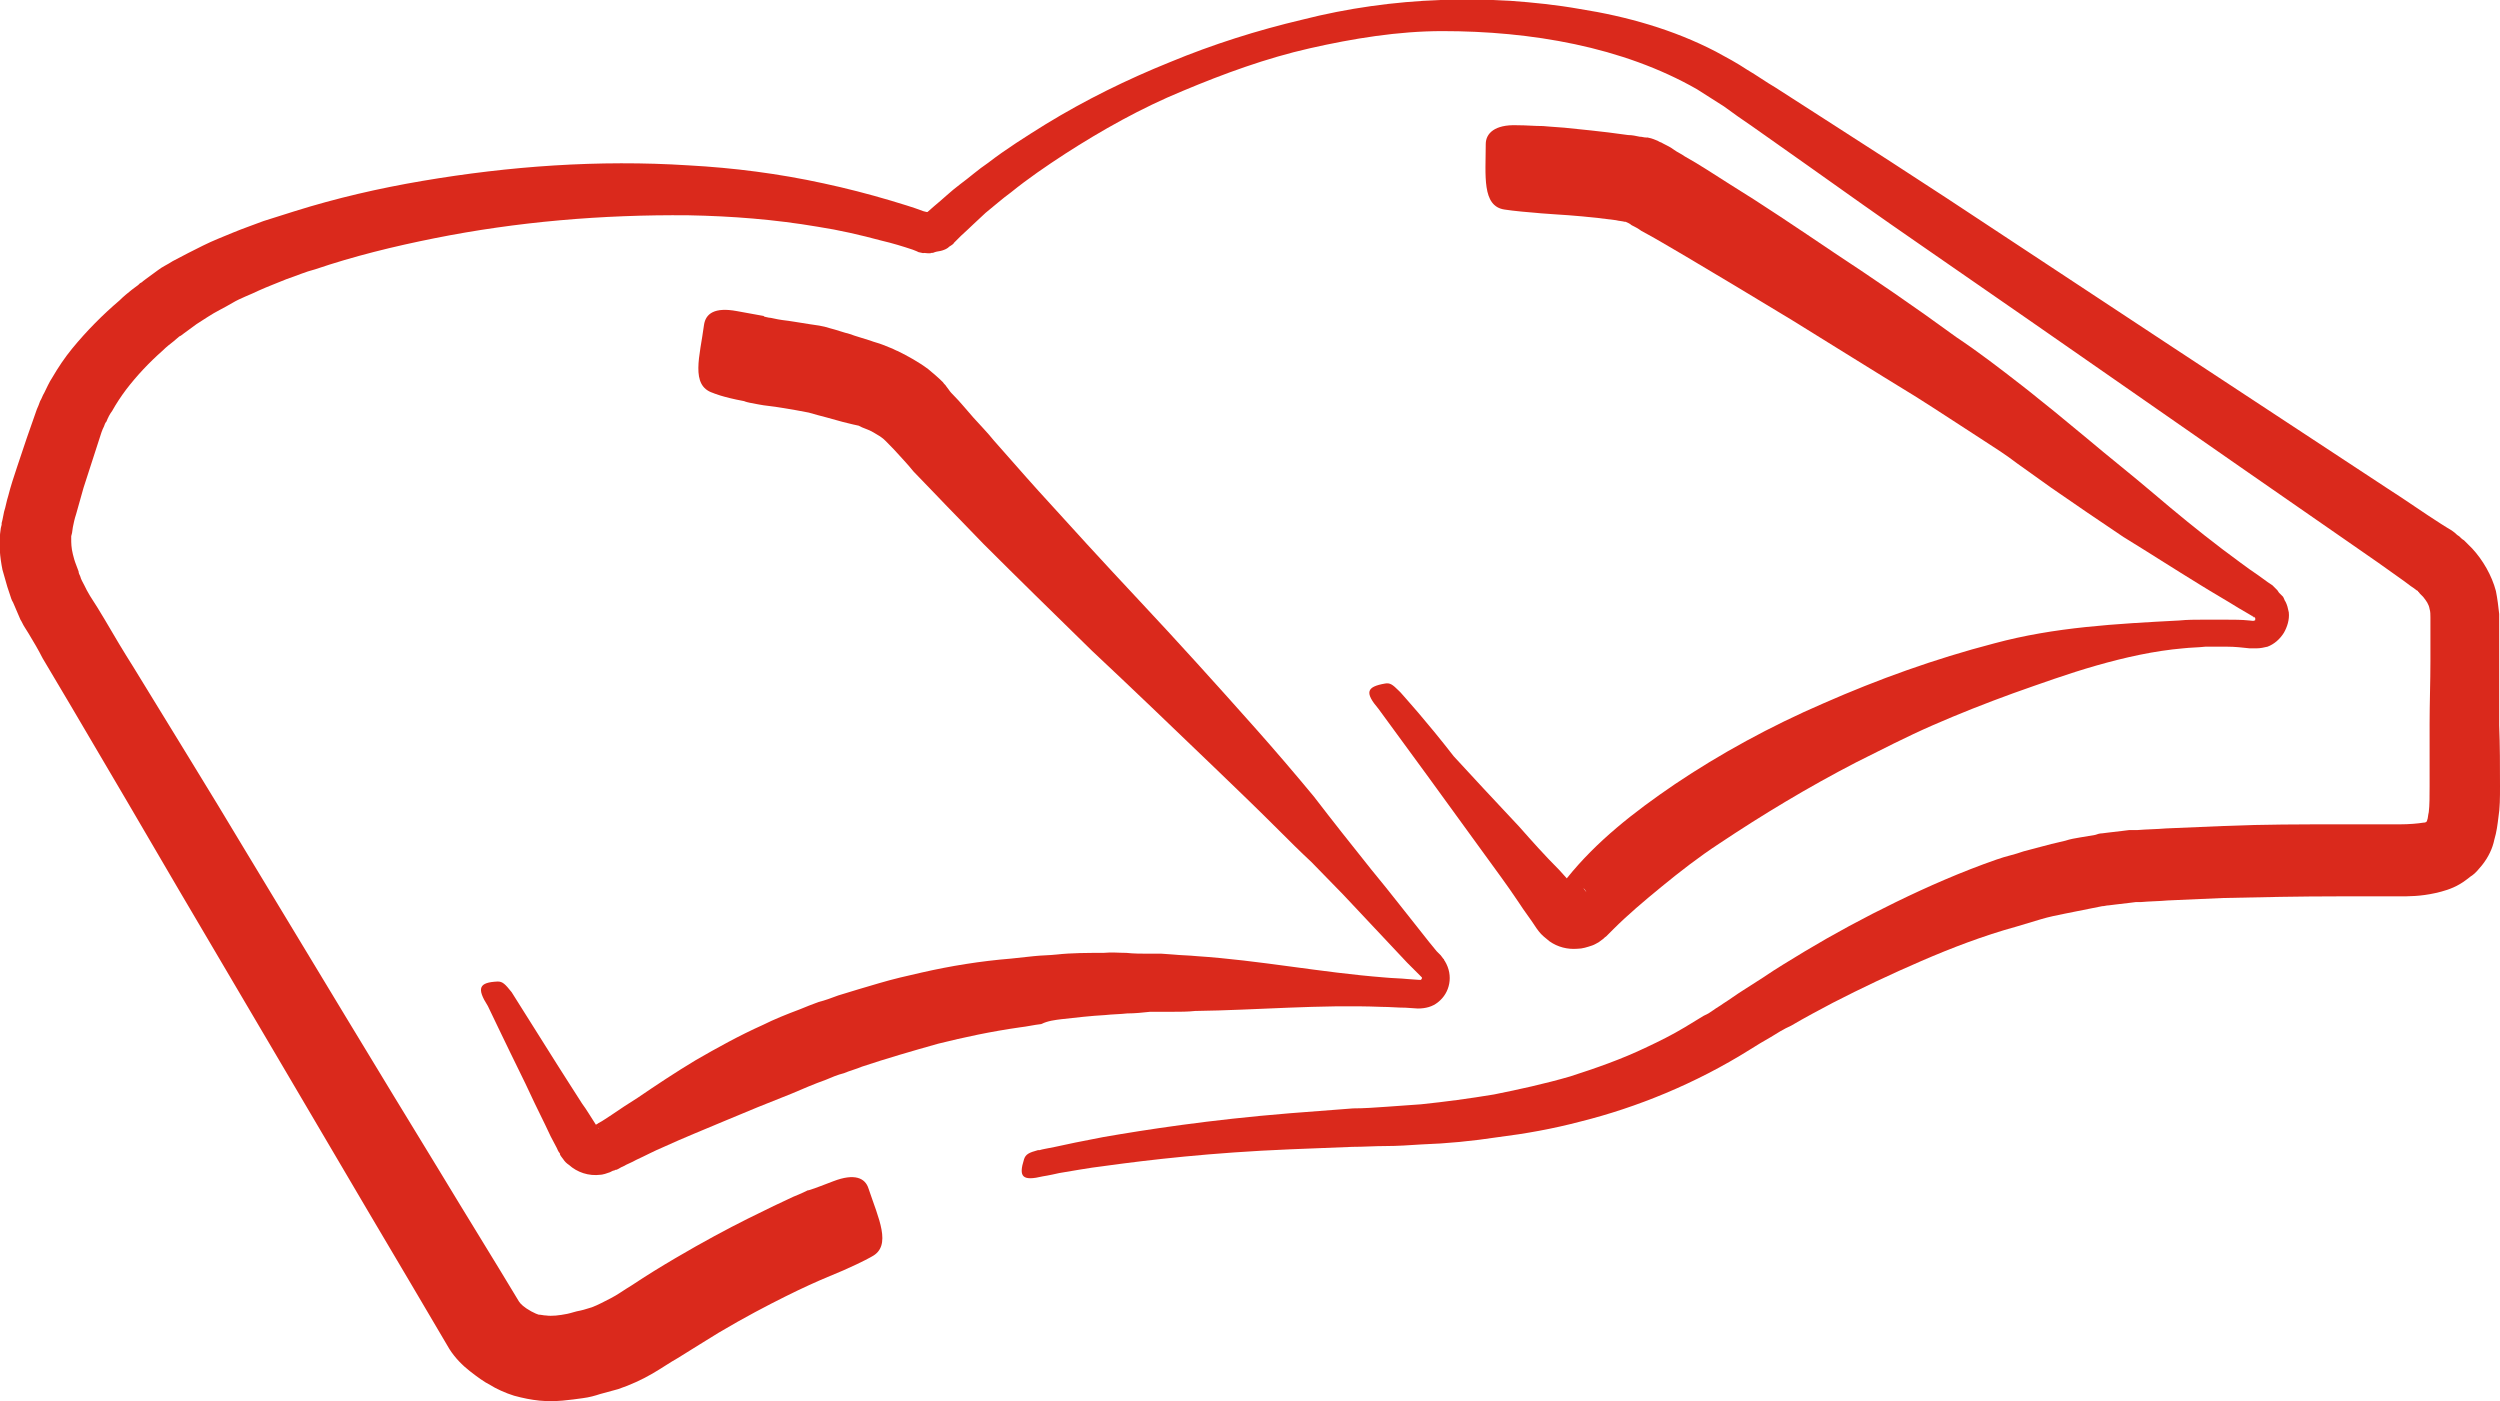 <svg xmlns="http://www.w3.org/2000/svg" xmlns:xlink="http://www.w3.org/1999/xlink" id="Layer_1" x="0px" y="0px" viewBox="0 0 305.4 171.2" style="enable-background:new 0 0 305.4 171.2;" xml:space="preserve" class="summary__icon--sponsorship summary__icon icon svg--replaced" data-di-rand="1598635066055" data-di-res-id="b8499277-b16639c1">
<style type="text/css" data-di-res-id="97be76de-f827076c" data-di-rand="1598635066022">
	.st0{fill:#da291c;}
</style>
<g id="reference">
</g>
<g id="Layer_1_1_">
	<g>
		<g>
			<path class="st0" d="M305.4,96.1c0-2.5,0-5-0.1-7.5c0-2.5,0-5.1,0-7.6c0-1.3,0-2.5,0-3.8v-0.9c0-0.4,0-0.9,0-1.3     c-0.1-0.9-0.2-1.8-0.4-2.8c-0.5-1.9-1.6-3.8-2.9-5.2c-0.3-0.3-0.7-0.7-1-1c-0.2-0.1-0.4-0.3-0.6-0.5c-0.2-0.1-0.4-0.3-0.5-0.4     l-0.4-0.3l-0.5-0.3l-0.8-0.5c-2.2-1.4-4.3-2.9-6.5-4.3c-17.5-11.5-35.6-23.4-53.9-35.5c-4.6-3-9.2-6-13.9-9c-2.3-1.5-4.7-3-7-4.5     c-1.2-0.7-2.3-1.5-3.5-2.2c-1.2-0.8-2.5-1.5-3.8-2.2C204.4,3.6,198.7,2,193,1.1c-2.8-0.5-5.7-0.8-8.5-1L182.4,0h-0.3h-0.3h-0.5     h-1h-2.1h-0.3c-0.1,0-0.3,0-0.3,0h-0.5H176c-5.7,0.2-11.4,1-16.9,2.4c-5.5,1.3-10.9,3-16.2,5.2c-5.2,2.1-10.3,4.6-15.2,7.6     c-2.4,1.5-4.8,3-7,4.7c-1.2,0.8-2.3,1.8-3.4,2.6c-1.2,0.9-2.1,1.8-3.2,2.7l-0.8,0.7h-0.1l-0.4-0.1c-1.3-0.5-2.7-0.9-4-1.3     c-2.7-0.8-5.4-1.5-8.2-2.1c-5.5-1.2-11-1.9-16.5-2.2c-11-0.7-21.9,0.1-32.5,1.9C46.3,23,41.1,24.2,36,25.8     c-1.3,0.4-2.5,0.8-3.8,1.2c-1.3,0.5-2.5,0.9-3.7,1.4s-2.5,1-3.7,1.6s-2.4,1.2-3.7,1.9c-0.6,0.4-1.3,0.7-1.8,1.1l-1.5,1.1     l-0.4,0.3c0.1,0-0.3,0.2-0.3,0.2l-0.2,0.2l-0.8,0.6c-0.5,0.4-1,0.8-1.5,1.3c-2,1.7-4,3.7-5.8,5.9c-0.9,1.1-1.7,2.3-2.4,3.5     c-0.4,0.6-0.7,1.3-1,1.9c-0.2,0.3-0.3,0.7-0.5,1c-0.1,0.3-0.3,0.8-0.4,1c-0.9,2.5-1.6,4.6-2.4,7c-0.4,1.2-0.8,2.4-1.1,3.6     c-0.2,0.6-0.3,1.3-0.5,1.9l-0.2,1l-0.1,0.4v0.2l-0.1,0.4c-0.3,1.9-0.1,3.6,0.2,5.1c0.2,0.7,0.4,1.4,0.6,2.1l0.3,0.9     c0.1,0.3,0.2,0.7,0.4,1c0.3,0.7,0.6,1.4,0.9,2.1C2.7,76,2.8,76.3,3,76.6l0.5,0.8c0.6,1,1.2,2,1.7,3c1.2,2,2.3,3.9,3.5,5.9     c4.6,7.8,9,15.3,13.2,22.5c8.5,14.4,16.3,27.7,23.2,39.4c3.5,5.9,6.8,11.5,9.8,16.6c0.7,1.1,1.6,2,2.5,2.7s1.7,1.3,2.5,1.7     c0.6,0.4,1.9,1,2.9,1.3c1.1,0.3,2.1,0.5,3.1,0.6c2,0.2,3.8-0.1,5.3-0.3c0.8-0.1,1.5-0.3,2.1-0.5c0.7-0.2,1.5-0.4,2.2-0.6     c1.5-0.5,3-1.2,4.2-1.9c1.2-0.7,2.2-1.4,3.1-1.9c1.8-1.1,3.5-2.2,5-3.1c3.2-1.9,5.9-3.3,8.1-4.4c2.2-1.1,4-1.9,5.2-2.4     s1.9-0.8,1.9-0.8l0,0c2.5-1.1,3.5-1.7,3.5-1.7c2.5-1.3,0.8-4.7-0.4-8.3c-0.4-1.3-1.7-1.9-4.3-0.9c-1.1,0.4-2,0.8-3,1.1l0,0     c0,0,0,0-0.1,0l0,0l0,0c-0.2,0.1-0.8,0.4-1.8,0.8c-1.3,0.6-3.2,1.5-5.6,2.7c-2.4,1.2-5.4,2.8-8.8,4.8c-1.7,1-3.5,2.1-5.3,3.3     c-1,0.6-1.8,1.2-2.6,1.6s-1.5,0.8-2.3,1.1c-0.4,0.1-0.9,0.3-1.4,0.4c-0.6,0.1-1.1,0.3-1.6,0.4c-1,0.2-1.9,0.3-2.6,0.2     c-0.3,0-0.6-0.1-0.9-0.1c-0.3-0.1-0.3-0.1-0.9-0.4c-0.9-0.5-1.3-0.9-1.5-1.2c-3-5-6.3-10.3-9.8-16.1c-7.1-11.6-15-24.7-23.7-39.1     c-4.3-7.2-8.9-14.6-13.6-22.3c-1.2-1.9-2.4-3.9-3.5-5.8c-0.6-1-1.2-2-1.8-2.9l-0.4-0.7l-0.3-0.6c-0.2-0.4-0.4-0.7-0.5-1.1     c-0.1-0.2-0.2-0.4-0.2-0.6L9.3,69c-0.2-0.5-0.3-0.9-0.4-1.3c-0.2-0.8-0.2-1.4-0.2-1.9v-0.1v-0.2l0.1-0.4l0.1-0.7     c0.1-0.5,0.2-1,0.4-1.6c0.3-1.1,0.6-2.1,0.9-3.2c0.7-2.1,1.5-4.7,2.2-6.8c0.1-0.3,0.2-0.5,0.3-0.7c0.1-0.2,0.1-0.4,0.3-0.6     c0.2-0.5,0.4-0.9,0.7-1.3c0.5-0.9,1.1-1.8,1.7-2.6c1.3-1.7,2.8-3.3,4.5-4.8c0.4-0.4,0.9-0.8,1.3-1.1l0.7-0.6l0.2-0.1l0,0l0,0     l0.4-0.3l1.5-1.1c0.5-0.3,0.9-0.6,1.4-0.9c0.9-0.6,2-1.1,3-1.7c1-0.6,2.2-1,3.2-1.5c1.1-0.5,2.2-0.9,3.4-1.4     c1.2-0.4,2.3-0.9,3.5-1.2c4.7-1.6,9.6-2.8,14.6-3.8c10-2,20.4-2.9,31-2.8c5.3,0.1,10.5,0.5,15.8,1.4c2.6,0.4,5.2,1,7.8,1.7     c1.3,0.3,2.6,0.7,3.8,1.1l0.5,0.2l0.2,0.1c0.9,0.2,0.4,0.1,0.7,0.1c0,0,0.9,0.1,0.8,0c0.2,0,0.3,0,0.5-0.1     c0.3-0.1,0.6-0.1,0.9-0.2c0.3-0.1,0.6-0.2,0.9-0.5c0.2-0.1,0.6-0.4,0.5-0.4l0.2-0.2l0.7-0.7c1-0.9,2-1.9,3-2.8     c1-0.8,2-1.7,3.1-2.5c2.1-1.7,4.3-3.2,6.6-4.7c4.5-2.9,9.3-5.6,14.4-7.7c5-2.1,10.2-4,15.5-5.2s10.8-2.1,16.2-2.1     c10.8,0,22,1.9,31.1,7.1c1.1,0.7,2.2,1.4,3.3,2.1c1.1,0.8,2.2,1.6,3.4,2.4c2.3,1.6,4.5,3.2,6.8,4.8c4.5,3.2,9,6.4,13.5,9.5     c18.1,12.5,35.8,24.9,53,36.8c2.2,1.5,4.3,3,6.4,4.5l0.8,0.6l0.3,0.2l0.4,0.3c0.2,0.1,0.2,0.1,0.2,0.2c0.1,0,0.1,0.1,0.2,0.2     c0.1,0.1,0.3,0.3,0.4,0.4c0.4,0.5,0.7,0.9,0.8,1.5c0.1,0.3,0.1,0.7,0.1,1c0,0.2,0,0.4,0,0.6v1c0,1.3,0,2.6,0,3.8     c0,2.5-0.1,5.1-0.1,7.6s0,5,0,7.6c0,1.2,0,2.4-0.1,3.2c-0.1,0.4-0.1,0.8-0.2,1c0,0.1-0.1,0.2-0.1,0.2l0,0l0,0     c0,0-0.1,0.1-0.4,0.1c-0.6,0.1-1.7,0.2-2.8,0.2c-2.4,0-4.8,0-7.2,0c-4.8,0-9.6,0-14.3,0.2c-2.4,0.1-4.7,0.2-7.1,0.3     c-1.2,0.1-2.3,0.1-3.5,0.2h-0.4h-0.4h-0.2l-0.8,0.1l-1.7,0.2l-0.8,0.1c-0.3,0-0.6,0.1-0.9,0.2c-0.6,0.1-1.2,0.2-1.8,0.3     c-0.6,0.1-1.2,0.2-1.8,0.4l-1.7,0.4c-1.1,0.3-2.3,0.6-3.4,0.9c-1.1,0.4-2.2,0.6-3.3,1c-4.3,1.5-8.4,3.3-12.3,5.2     c-3.9,1.9-7.6,3.9-11.1,6c-1.8,1.1-3.5,2.1-5.1,3.2c-0.8,0.5-1.7,1.1-2.5,1.6s-1.6,1.1-2.4,1.6c-0.4,0.3-0.8,0.5-1.2,0.8     l-0.6,0.4l-0.6,0.3c-0.8,0.5-1.5,0.9-2.3,1.4c-1.5,0.9-3.1,1.7-4.6,2.4c-3.1,1.5-6.3,2.6-9.4,3.6c-3.1,0.9-6.3,1.6-9.3,2.2     c-3,0.5-6,0.9-8.9,1.2c-1.4,0.1-2.9,0.2-4.2,0.3c-1.4,0.1-2.8,0.2-4.1,0.2c-2.7,0.2-5.3,0.4-7.8,0.6c-9.8,0.8-17.5,2-22.7,2.9     c-2.6,0.5-4.6,0.9-5.9,1.2c-1,0.2-1.6,0.3-1.9,0.4l0,0l0,0c-0.1,0-0.2,0-0.2,0l0,0c-1.1,0.3-1.5,0.5-1.7,1.1     c-0.7,2.2-0.2,2.7,2.3,2.1l0,0c0,0,0.7-0.1,2-0.4c1.3-0.2,3.3-0.6,5.8-0.9c5.1-0.7,12.7-1.6,22.4-2c2.4-0.1,5-0.2,7.6-0.3     c1.4,0,2.7-0.1,4.1-0.1c1.4,0,2.9-0.1,4.4-0.2c3-0.1,6.1-0.4,9.4-0.9c3.2-0.4,6.6-1,10-1.9c6.8-1.7,14-4.6,20.7-8.8     c0.8-0.5,1.6-1,2.5-1.5c0.8-0.5,1.6-1,2.5-1.4c1.7-1,3.4-1.9,5.1-2.8c3.5-1.8,7.1-3.5,10.8-5.1c3.7-1.6,7.6-3.1,11.6-4.2     c1-0.3,2-0.6,3-0.9s2-0.5,3-0.7l1.5-0.3c0.5-0.1,1-0.2,1.5-0.3l1.5-0.3c0.3,0,0.5-0.1,0.8-0.1l0.8-0.1l1.7-0.2l0.8-0.1h0.1h0.1     h0.4c1.1-0.1,2.2-0.1,3.3-0.2c2.2-0.1,4.5-0.2,6.8-0.3c4.6-0.1,9.3-0.2,14.1-0.2c2.4,0,4.9,0,7.3,0c1.3,0,2.7,0,4.5-0.4     c0.9-0.2,2-0.5,3-1.1c0.4-0.2,1.4-1,1.4-1c-0.1,0.1,0.3-0.2,0.4-0.3l0.3-0.3c0.2-0.2,0.4-0.5,0.6-0.7c0.8-1,1.3-2.1,1.5-3.1     c0.3-1,0.4-1.9,0.5-2.7C305.4,98.7,305.4,97.4,305.4,96.1z M113.2,26.2L113.2,26.2L113.2,26.2z M112.9,26.2L112.9,26.2     C112.9,26.2,112.8,26.2,112.9,26.2C112.8,26.1,112.8,26.1,112.9,26.2z M295.9,100.6C295.9,100.6,295.9,100.5,295.9,100.6     L295.9,100.6C295.8,100.7,295.9,100.6,295.9,100.6z M296,100.5L296,100.5L296,100.5z"></path>
		</g>
		<g>
			<path class="st0" d="M173.6,119.4L173.6,119.4L173.6,119.4L173.6,119.4L173.6,119.4z"></path>
		</g>
		<g>
			<path class="st0" d="M129.7,124.5c1.8-0.2,3.5-0.4,5.3-0.5c0.9-0.1,1.8-0.1,2.7-0.2c0.9,0,1.9-0.1,2.8-0.2h0.6h0.7h1.4     c0.9,0,1.9,0,2.8-0.1c7.5-0.1,15.2-0.8,22.8-0.5c1,0,1.9,0.1,2.9,0.1l1.5,0.1c0.9,0,1.8-0.2,2.5-0.8c1.4-1.1,1.9-3.2,0.8-5     c-0.1-0.1-0.1-0.2-0.1-0.2l-0.1-0.1l-0.3-0.4l-0.5-0.5l-0.9-1.1c-2.4-3-4.7-6-7.1-8.9c-2.4-3-4.7-5.9-7-8.9     c-2.4-2.9-4.8-5.7-7.2-8.4c-4.8-5.4-9.5-10.6-14-15.4c-4.5-4.8-8.7-9.4-12.5-13.6c-1.9-2.1-3.7-4.2-5.4-6.1     c-0.8-1-1.7-1.9-2.5-2.8c-0.8-0.9-1.6-1.9-2.4-2.7c-0.2-0.2-0.4-0.4-0.6-0.7l-0.3-0.4c-0.1-0.2-0.3-0.3-0.4-0.5     c-0.6-0.6-1.2-1.1-1.8-1.6c-1.2-0.9-2.5-1.6-3.7-2.2c-0.3-0.1-0.6-0.3-0.9-0.4l-0.5-0.2l-0.5-0.2c-0.5-0.2-1-0.3-1.5-0.5     c-0.9-0.3-1.7-0.5-2.5-0.8c-0.8-0.2-1.6-0.5-2.4-0.7c-0.9-0.3-1.8-0.4-2.5-0.5c-1.3-0.2-2.4-0.4-3.3-0.5     c-0.8-0.1-1.4-0.3-1.7-0.3c-0.4-0.1-0.6-0.1-0.6-0.2l0,0c-1.1-0.2-2.2-0.4-3.3-0.6c-2.7-0.5-3.8,0.3-4,1.7     c-0.5,3.8-1.7,7.4,1.1,8.3c0,0,1.1,0.5,3.8,1l0,0c0,0,0.2,0.1,0.7,0.2c0.6,0.1,1.4,0.3,2.4,0.4c0.9,0.1,2,0.3,3.2,0.5     c0.6,0.1,1.1,0.2,1.6,0.3c0.7,0.2,1.4,0.4,2.2,0.6c0.8,0.2,1.7,0.5,2.6,0.7c0.4,0.1,0.8,0.2,1.3,0.3l0.2,0.1l0.2,0.1     c0.2,0.1,0.3,0.1,0.5,0.2c0.6,0.2,1.2,0.6,1.7,0.9c0.6,0.4,0.7,0.6,1.7,1.6c0.8,0.9,1.6,1.7,2.4,2.7c0.9,0.9,1.8,1.9,2.7,2.8     c1.8,1.9,3.8,3.9,5.8,6c4.1,4.1,8.6,8.5,13.3,13.1c4.8,4.5,9.8,9.3,15,14.3c2.6,2.5,5.2,5,7.8,7.6c1.3,1.3,2.6,2.6,4,3.9     c1.3,1.3,2.6,2.7,3.9,4c2.6,2.8,5.2,5.5,7.8,8.3l1,1l0.5,0.5l0.1,0.1l0.1,0.1l0,0l0.1,0.1l0,0l0,0c0,0,0.1,0.1,0,0l0,0     c0,0,0,0,0,0.1s-0.1,0.1-0.1,0.2c0,0-0.1,0-0.2,0l-1.4-0.1c-1-0.1-1.9-0.1-2.9-0.2c-7.7-0.6-15.3-2.1-22.9-2.6     c-1-0.1-1.9-0.1-2.9-0.2l-1.4-0.1h-0.7h-0.8c-0.9,0-1.9,0-2.8-0.1c-0.9,0-1.8-0.1-2.8,0c-1.9,0-3.9,0-5.7,0.2     c-0.9,0.1-1.9,0.1-2.8,0.2c-0.9,0.1-1.9,0.2-2.8,0.3c-3.7,0.3-7.4,0.9-10.9,1.7c-1.8,0.4-3.5,0.8-5.2,1.3s-3.4,1-5,1.5     c-0.8,0.3-1.6,0.6-2.4,0.8c-0.8,0.3-1.6,0.6-2.3,0.9c-1.6,0.6-3.1,1.2-4.5,1.9c-2.9,1.3-5.6,2.8-8.2,4.3     c-2.5,1.5-4.9,3.1-7.1,4.6c-1.1,0.7-2.2,1.4-3.2,2.1c-0.5,0.3-1,0.7-1.6,1c-0.1,0.1-0.2,0.1-0.3,0.2c-0.6-0.9-1.1-1.8-1.7-2.6     c-1.1-1.7-2.1-3.3-3-4.7c-3.6-5.7-5.6-8.9-5.6-8.9l0,0c-0.8-1-1.1-1.3-1.7-1.3c-2.3,0.1-2.6,0.8-1.2,3c0.2,0.4,1.8,3.8,4.6,9.5     c0.7,1.5,1.5,3.2,2.4,5c0.4,0.9,0.9,1.9,1.4,2.8c0.1,0.2,0.2,0.5,0.4,0.7v0.1l0.1,0.2c0.1,0.1,0.2,0.3,0.3,0.4     c0.2,0.3,0.4,0.5,0.7,0.7c1,0.9,2.4,1.4,3.9,1.2c0.2,0,0.4-0.1,0.5-0.1l0.3-0.1l0.3-0.1l0.4-0.2H75l0.2-0.1h0.1     c0.3-0.1,0.5-0.3,0.8-0.4c0.5-0.3,1.1-0.5,1.6-0.8c1.1-0.5,2.2-1.1,3.4-1.6c2.4-1.1,4.9-2.1,7.5-3.2s5.3-2.2,8.1-3.3     c1.4-0.6,2.8-1.2,4.2-1.7c0.7-0.3,1.4-0.6,2.2-0.8c0.7-0.3,1.5-0.5,2.2-0.8c3-1,6.1-1.9,9.3-2.8c3.2-0.8,6.5-1.5,10-2     c0.9-0.1,1.7-0.3,2.6-0.4C128,124.7,128.9,124.6,129.7,124.5z M73.2,138c0-0.1-0.1-0.1-0.1-0.2l0,0C73.2,137.9,73.2,138,73.2,138     S73.3,138.1,73.2,138C73.3,138.1,73.3,138.1,73.2,138L73.2,138z"></path>
		</g>
		<g>
			<path class="st0" d="M275.7,75.1L275.7,75.1L275.7,75.1L275.7,75.1L275.7,75.1z"></path>
		</g>
		<g>
			<path class="st0" d="M171.1,84.6c-0.1-0.1-0.2-0.2-0.2-0.2l0,0c-0.8-0.8-1.1-1-1.7-0.9c-2.3,0.4-2.5,1.1-0.8,3.1     c0.3,0.4,2.4,3.3,6,8.2c1.9,2.6,4.2,5.8,6.9,9.5c1.3,1.8,2.8,3.8,4.2,5.9c0.7,1.1,1.5,2.1,2.2,3.2l0.3,0.4     c0.3,0.4,0.8,0.8,1.3,1.2c1,0.7,2.2,1,3.4,0.9c0.6,0,1.2-0.2,1.8-0.4c0.3-0.1,0.6-0.3,0.8-0.4c0.1-0.1,0.3-0.2,0.4-0.3     c0.2-0.1,0.3-0.3,0.5-0.4l0.2-0.2l0,0c-0.1,0.1,0.2-0.2,0.2-0.2l0.2-0.2l0.3-0.3c1.7-1.7,3.7-3.4,5.9-5.2     c2.2-1.8,4.5-3.6,7.1-5.3c5.1-3.4,10.7-6.8,16.7-9.9c3-1.5,6.1-3.1,9.3-4.5c3.2-1.4,6.5-2.7,9.8-3.9c3.4-1.2,6.7-2.4,10.2-3.4     c3.5-1,7.1-1.8,10.6-2.1c0.9-0.1,1.8-0.1,2.7-0.2h1.4h1.3c0.9,0,1.8,0.1,2.7,0.2h0.3h0.1h0.2h0.3c0.4,0,0.9-0.1,1.3-0.2     c0.8-0.3,1.5-0.9,2-1.7c0.4-0.7,0.7-1.6,0.6-2.5c-0.1-0.5-0.2-0.9-0.4-1.3c-0.1-0.1-0.1-0.2-0.2-0.4l-0.1-0.2l-0.1-0.1l-0.1-0.1     l-0.1-0.1l-0.2-0.2l-0.2-0.3c0,0-0.1-0.1-0.2-0.2c-0.1-0.1-0.1-0.1-0.2-0.2l-0.1-0.1l-0.1-0.1l-0.6-0.4l-1.1-0.8     c-1.5-1-2.9-2.1-4.4-3.2c-2.9-2.2-5.7-4.5-8.4-6.8c-2.7-2.3-5.5-4.5-8.1-6.7c-1.3-1.1-2.7-2.2-4-3.3c-1.4-1.1-2.7-2.2-4-3.2     c-2.7-2.1-5.3-4.1-8-5.9c-5.2-3.8-10.2-7.2-14.9-10.3c-4.6-3.1-8.9-6-12.8-8.4c-1.9-1.2-3.7-2.4-5.5-3.4     c-0.4-0.3-0.9-0.5-1.3-0.8s-0.8-0.5-1.4-0.8c-0.1-0.1-0.3-0.1-0.6-0.3c-0.2-0.1-0.3-0.1-0.5-0.2l-0.3-0.1l0,0     c-0.9-0.2-0.3-0.1-0.5-0.1h-0.1c-0.3,0-0.5-0.1-0.8-0.1c-0.5-0.1-0.9-0.2-1.4-0.2c-3.5-0.5-6-0.7-7.8-0.9     c-1.6-0.1-2.5-0.2-2.6-0.2l0,0c-1.1,0-2-0.1-3.2-0.1c-2.7-0.1-3.8,1-3.8,2.3c0,3.8-0.5,7.6,2.3,8c0,0,1.2,0.2,3.8,0.4l0,0     c0,0,0.9,0.1,2.6,0.2c1.7,0.1,4.2,0.3,7.2,0.7c0.4,0.1,0.7,0.1,1.1,0.2c0,0,0,0,0.1,0c0.2,0.1,0.5,0.2,0.7,0.4     c0.4,0.2,0.8,0.4,1.2,0.7c1.7,0.9,3.5,2,5.4,3.1c3.9,2.3,8.2,4.9,13,7.8c4.7,2.9,9.8,6.1,15.2,9.4c2.7,1.7,5.4,3.5,8.2,5.3     c1.4,0.9,2.8,1.8,4.1,2.8c1.4,1,2.8,2,4.2,3c2.9,2,5.8,4,8.8,6c3.1,1.9,6.2,3.9,9.3,5.8c1.6,1,3.2,1.9,4.8,2.9l1.2,0.7l0.5,0.3     l0,0l0,0c0,0-0.1,0-0.1-0.1c0,0-0.1-0.1,0,0l0.2,0.2c0,0,0.1,0.2,0-0.1l0.1,0.1l0.1,0.1l0,0l0,0l0,0c0,0,0,0,0,0.1l0,0l0,0v0.1     c0,0.1,0,0.1-0.1,0.1s0.1,0.1-0.6,0c-1-0.1-1.9-0.1-2.9-0.1h-1.4h-1.4c-0.9,0-1.9,0-2.9,0.1c-3.8,0.2-7.6,0.4-11.4,0.8     c-3.8,0.4-7.5,1-11.2,2c-7.3,1.9-14.2,4.4-20.8,7.3c-6.5,2.8-12.7,6.2-18.2,9.9c-5,3.4-9.6,7-13.2,11.5c-0.3-0.3-0.6-0.7-0.9-1     c-1.8-1.8-3.4-3.6-4.9-5.3c-3.1-3.3-5.8-6.2-8-8.6C174.1,87.9,171.7,85.3,171.1,84.6L171.1,84.6L171.1,84.6z M198.4,26.4     L198.4,26.4C198.3,26.4,198.3,26.4,198.4,26.4z M193.8,109l-0.3-0.4l-0.1-0.1C193.6,108.6,193.7,108.8,193.8,109z"></path>
		</g>
	</g>
</g>
<g id="Layer_3">
</g>
</svg>